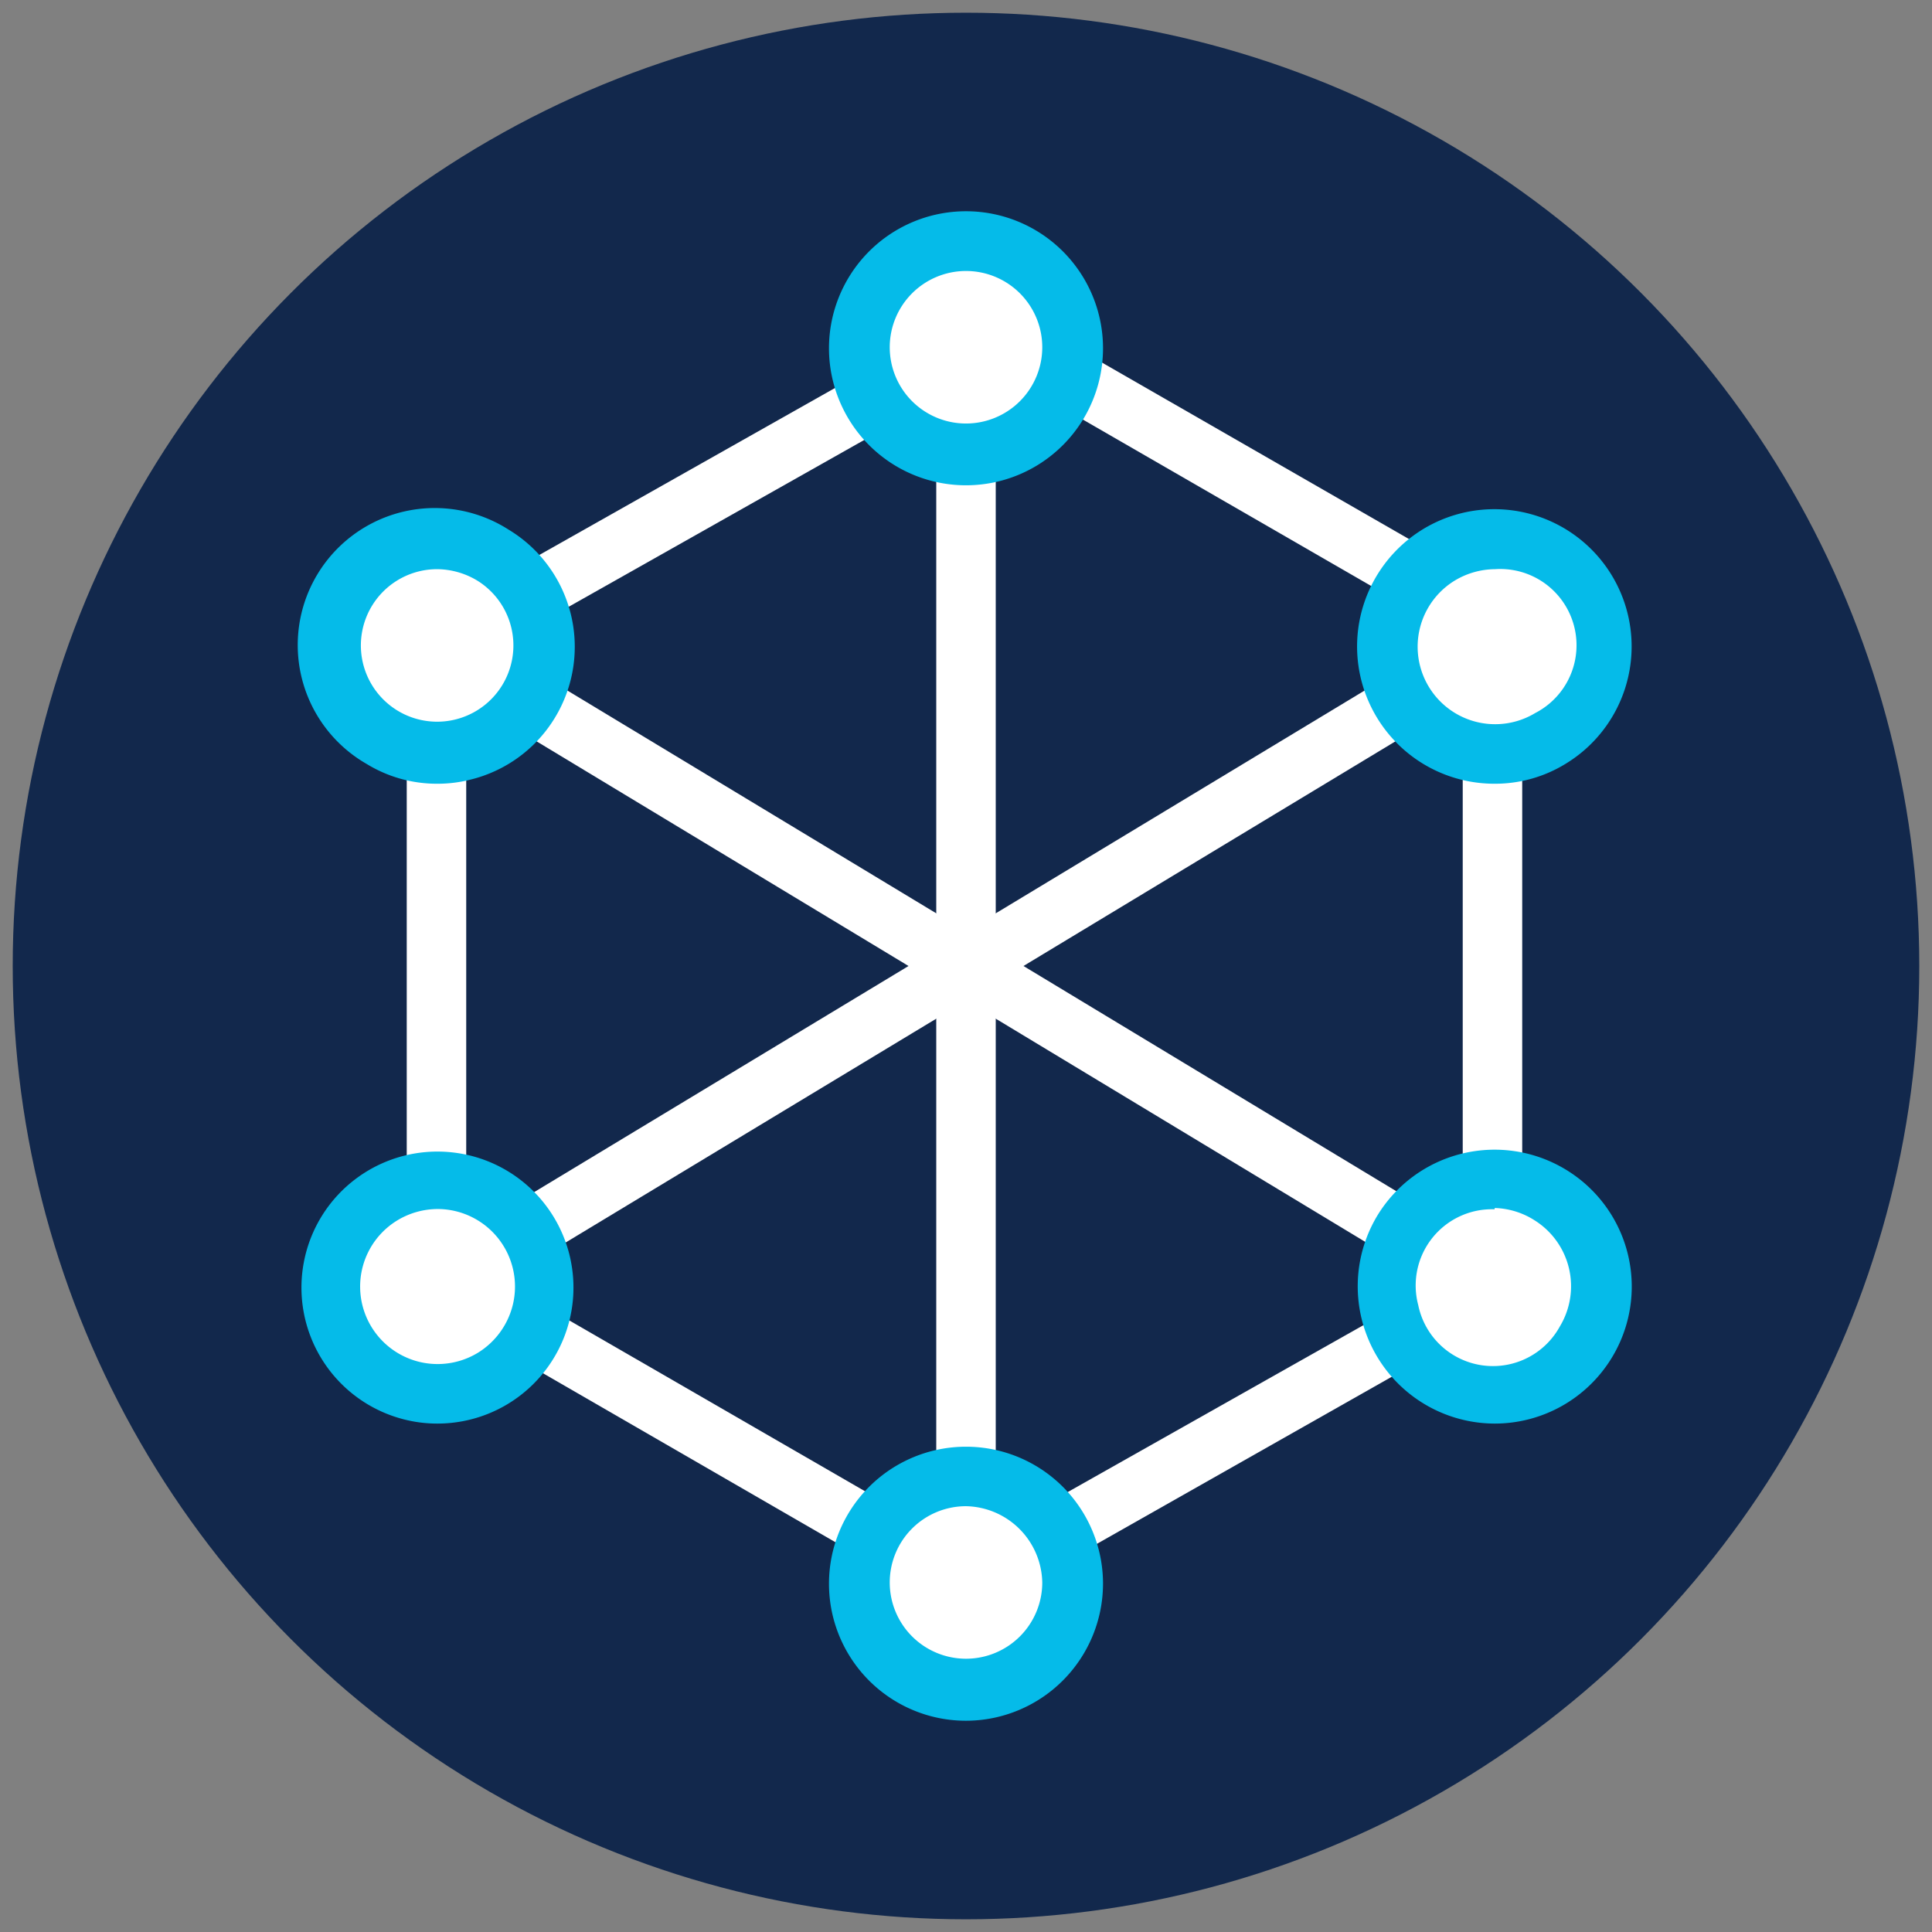 <?xml version="1.0" encoding="utf-8"?>
<svg version="1.1" id="Layer_1" data-name="Layer 1" xmlns="http://www.w3.org/2000/svg" viewBox="0 0 76 76"><rect x="0" y="0" width="76" height="76" fill="#808080" stroke="none"/><defs><style>.cls-1{fill:#12284c;}.cls-2{fill:#fff;}.cls-3{fill:#05bbe9;}</style></defs><title>2020-q2-web-Features-icons</title><circle class="cls-1" cx="38" cy="38" r="37.5"/><path class="cls-2" d="M38,59.25a1.17,1.17,0,0,1-1.17-1.17V17.92a1.17,1.17,0,0,1,2.34,0V58.08A1.17,1.17,0,0,1,38,59.25Z"/><path class="cls-2" d="M17.2,51.73a1.18,1.18,0,0,1-1-.56,1.16,1.16,0,0,1,.4-1.61L58.19,24.44a1.17,1.17,0,1,1,1.21,2L17.81,51.56A1.13,1.13,0,0,1,17.2,51.73Z"/><path class="cls-2" d="M55.19,49.55a1.13,1.13,0,0,1-.61-.17L20.21,28.62a1.17,1.17,0,1,1,1.21-2L55.79,47.38a1.16,1.16,0,0,1,.4,1.61A1.18,1.18,0,0,1,55.19,49.55Z"/><path class="cls-2" d="M58.71,47.51a1.17,1.17,0,0,1-1.17-1.17V29.66a1.17,1.17,0,0,1,2.34,0V46.34A1.17,1.17,0,0,1,58.71,47.51Z"/><path class="cls-2" d="M17.2,47.51A1.17,1.17,0,0,1,16,46.34V29.66a1.17,1.17,0,1,1,2.34,0V46.34A1.17,1.17,0,0,1,17.2,47.51Z"/><path class="cls-2" d="M17.2,26.61a1.17,1.17,0,0,1-.57-2.19L37.42,12.68a1.18,1.18,0,0,1,1.6.45,1.16,1.16,0,0,1-.44,1.59L17.78,26.46A1.19,1.19,0,0,1,17.2,26.61Z"/><path class="cls-2" d="M38,63.47a1.17,1.17,0,0,1-.58-2.19l20.8-11.74a1.17,1.17,0,1,1,1.15,2L38.58,63.32A1.22,1.22,0,0,1,38,63.47Z"/><path class="cls-2" d="M34.35,61.35a1.1,1.1,0,0,1-.58-.16L20.39,53.46a1.17,1.17,0,0,1,1.17-2l13.38,7.73a1.17,1.17,0,0,1-.59,2.19Z"/><path class="cls-2" d="M55.62,23.84a1.16,1.16,0,0,1-.59-.16L41.48,15.86a1.17,1.17,0,1,1,1.17-2L56.2,21.65a1.17,1.17,0,0,1,.43,1.6A1.15,1.15,0,0,1,55.62,23.84Z"/><circle class="cls-2" cx="38" cy="13.7" r="4.22"/><path class="cls-3" d="M38,19.09a5.39,5.39,0,1,1,5.39-5.39A5.39,5.39,0,0,1,38,19.09Zm0-8.43a3,3,0,1,0,3,3A3,3,0,0,0,38,10.66Z"/><circle class="cls-2" cx="38" cy="62.3" r="4.22"/><path class="cls-3" d="M38,67.69a5.39,5.39,0,1,1,5.39-5.39A5.4,5.4,0,0,1,38,67.69Zm0-8.44a3,3,0,1,0,3,3A3.06,3.06,0,0,0,38,59.25Z"/><circle class="cls-2" cx="58.8" cy="25.44" r="4.22"/><path class="cls-3" d="M58.81,30.83a5.4,5.4,0,1,1,2.77-.78h0A5.29,5.29,0,0,1,58.81,30.83ZM61,29.05Zm-2.19-6.66a3.11,3.11,0,0,0-1.57.44,3,3,0,0,0,3.15,5.22h0a3,3,0,0,0-1.58-5.66Z"/><circle class="cls-2" cx="17.2" cy="50.56" r="4.22"/><path class="cls-3" d="M17.21,56a5.26,5.26,0,0,1-1.3-.16,5.35,5.35,0,1,1,1.3.16Zm0-8.44a3.08,3.08,0,0,0-1.57.44,3,3,0,1,0,3.15,5.22h0a3.07,3.07,0,0,0,1.38-1.88,3.05,3.05,0,0,0-3-3.78Z"/><circle class="cls-2" cx="58.8" cy="50.56" r="4.22"/><path class="cls-3" d="M58.79,56a5.4,5.4,0,0,1-4.61-8.18A5.4,5.4,0,0,1,61.58,46h0a5.38,5.38,0,0,1,1.83,7.4A5.39,5.39,0,0,1,58.79,56Zm0-8.43a3,3,0,0,0-3,3.77,3,3,0,0,0,5.57.84,3.06,3.06,0,0,0-1-4.18A3.07,3.07,0,0,0,58.8,47.52Z"/><circle class="cls-2" cx="17.2" cy="25.44" r="4.22"/><path class="cls-3" d="M17.19,30.83a5.28,5.28,0,0,1-2.77-.78A5.39,5.39,0,1,1,20,20.83h0a5.38,5.38,0,0,1-1.5,9.84A5.2,5.2,0,0,1,17.19,30.83Zm0-8.44a3,3,0,1,0,1.57.44h0A3.11,3.11,0,0,0,17.21,22.39Z"/></svg>